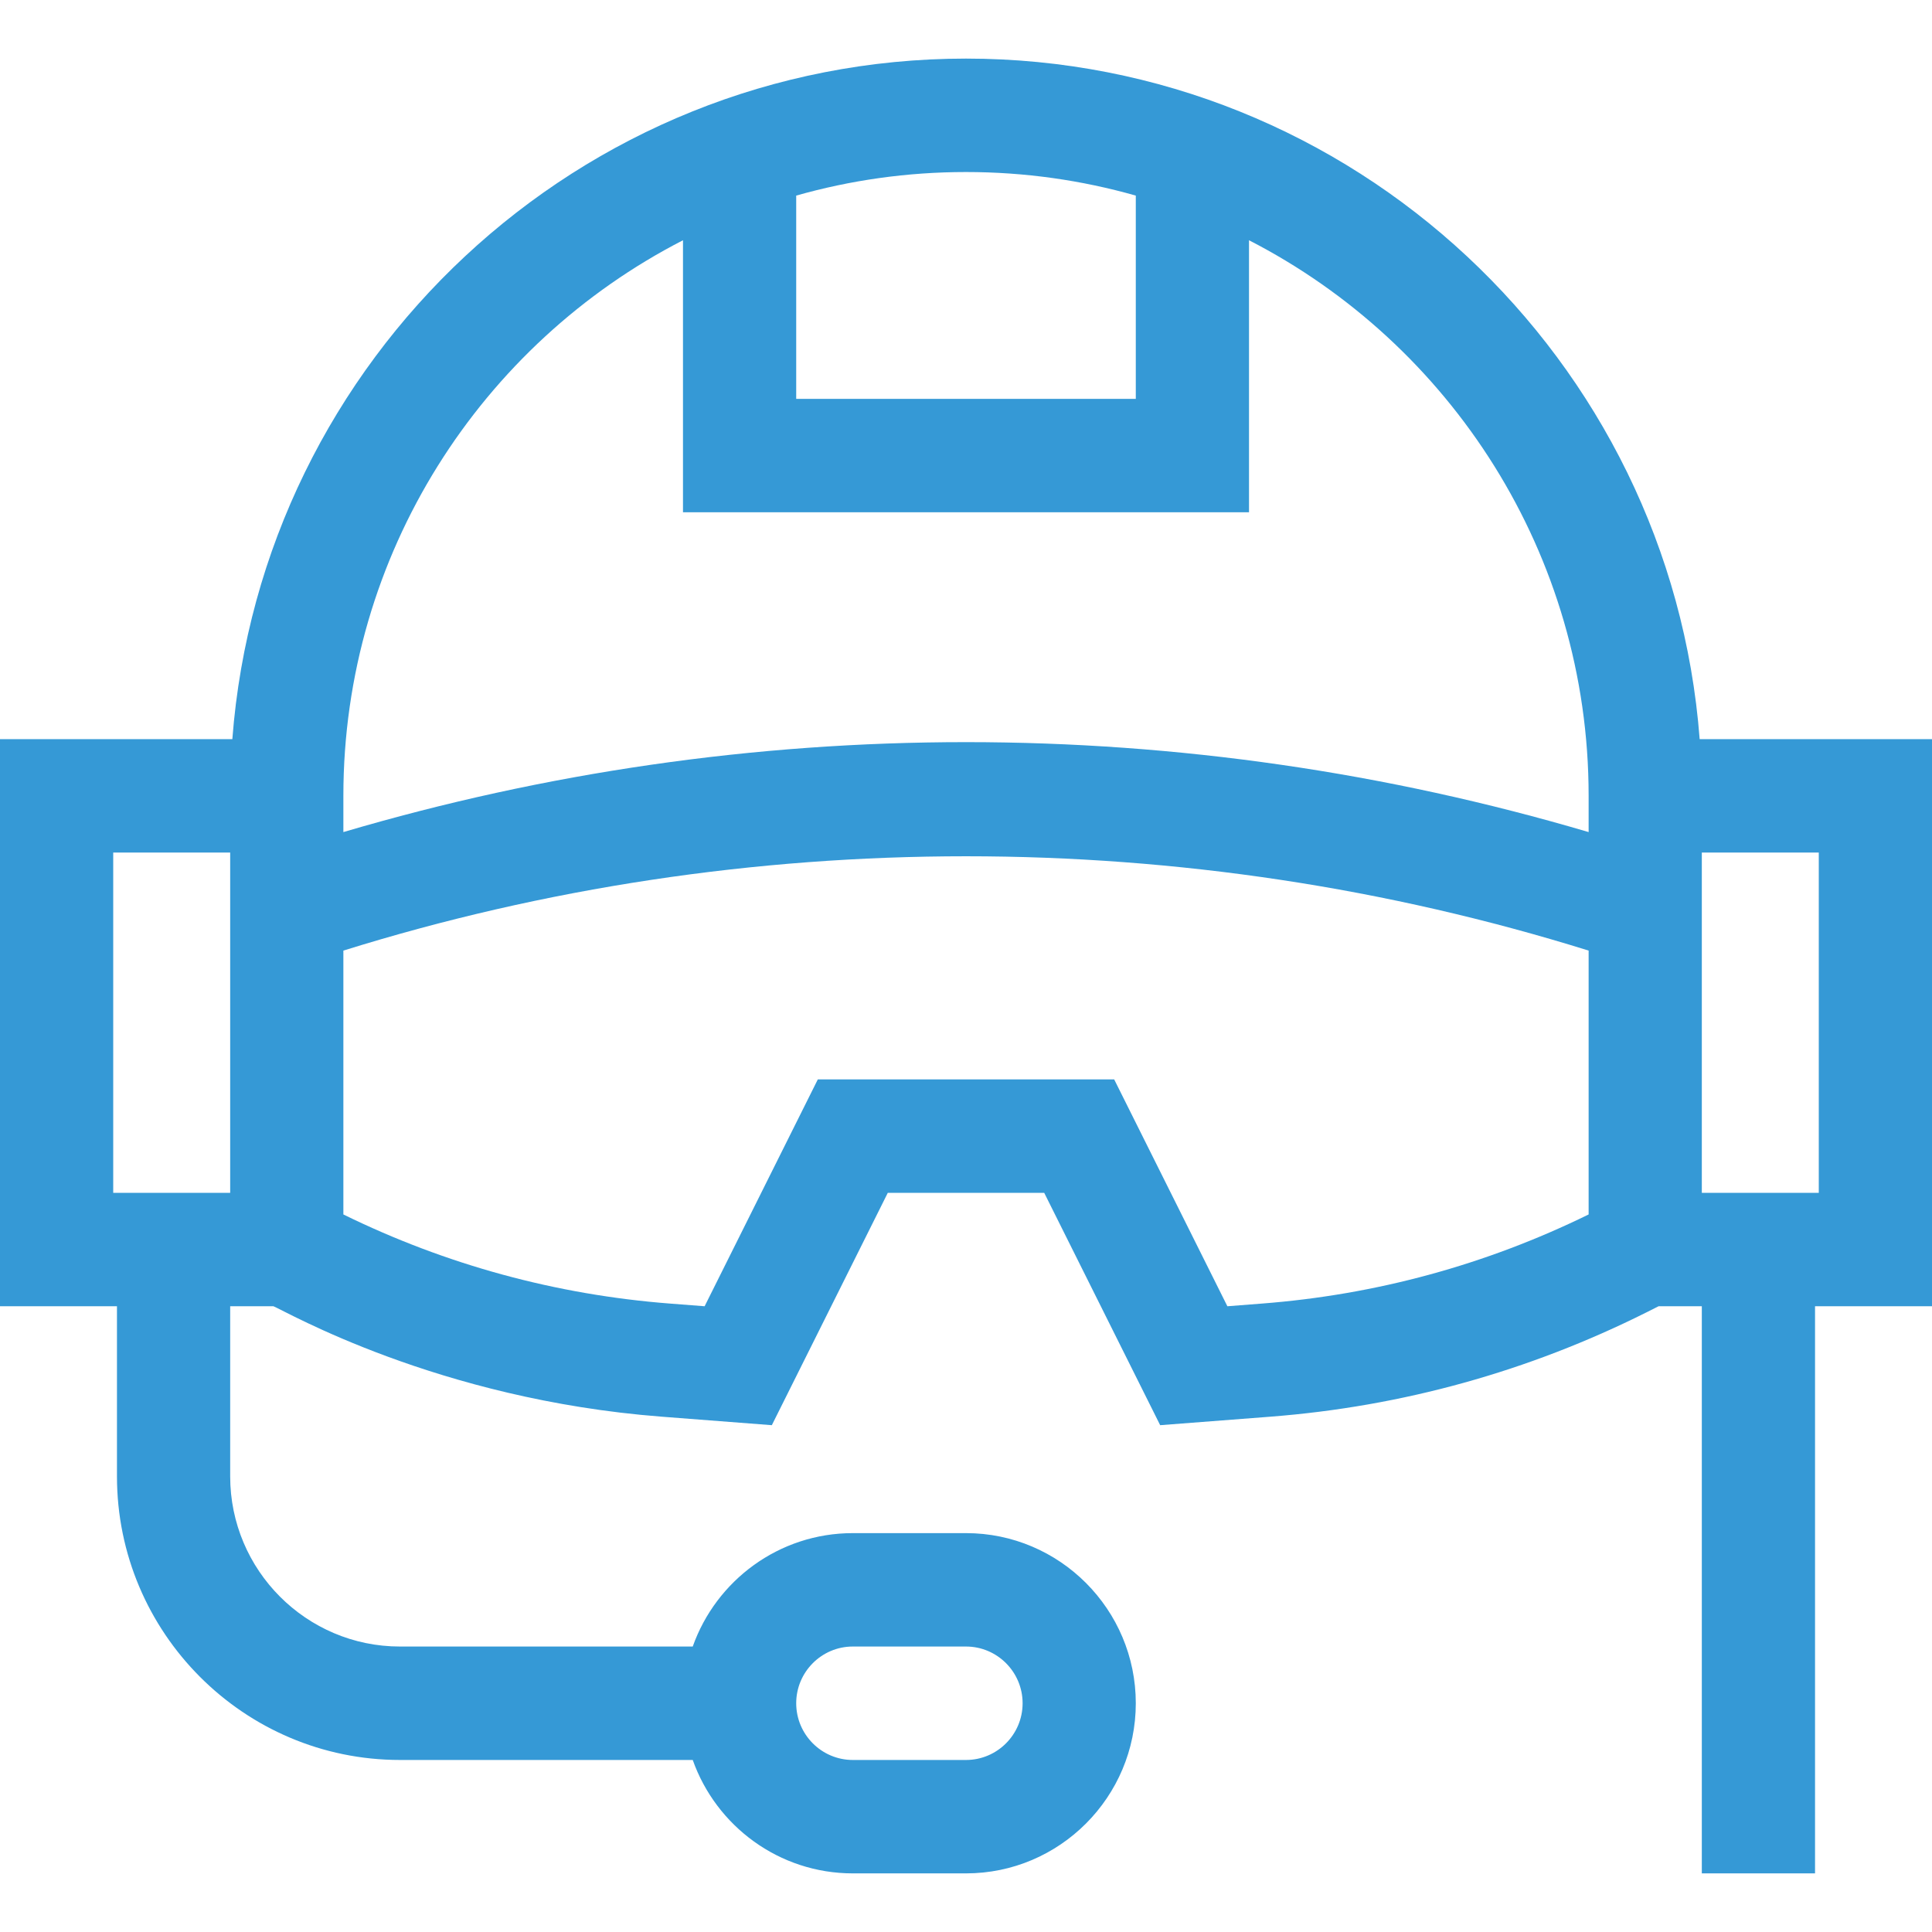 <svg width="70" height="70" viewBox="0 0 70 70" fill="none" xmlns="http://www.w3.org/2000/svg">
<path d="M35 2.123C20.989 2.123 9.468 13.008 8.418 26.781H0V47.328H4.238V53.493C4.238 59.158 8.838 63.767 14.492 63.767H25.099C25.946 66.159 28.225 67.876 30.898 67.876H35C38.392 67.876 41.152 65.111 41.152 61.712C41.152 58.313 38.392 55.548 35 55.548H30.898C28.225 55.548 25.946 57.265 25.099 59.657H14.492C11.1 59.657 8.34 56.892 8.34 53.493V47.328H9.907C10.337 47.496 15.845 50.702 23.972 51.329L27.965 51.637L32.166 43.219H37.834L42.035 51.637L46.032 51.329C50.799 50.961 55.384 49.688 59.661 47.546L60.094 47.328H61.66V67.876H65.762V47.328H70V26.781H61.582C60.532 13.008 49.011 2.123 35 2.123ZM30.898 59.657H35C36.131 59.657 37.051 60.579 37.051 61.712C37.051 62.845 36.131 63.767 35 63.767H30.898C29.768 63.767 28.848 62.845 28.848 61.712C28.848 60.579 29.768 59.657 30.898 59.657ZM41.152 7.087V14.452H28.848V7.087C30.804 6.531 32.868 6.233 35 6.233C37.132 6.233 39.196 6.531 41.152 7.087ZM24.746 8.705V18.561H45.254V8.705C52.552 12.453 57.559 20.069 57.559 28.835V30.148C50.231 27.985 42.656 26.889 35 26.889C27.343 26.889 19.769 27.985 12.441 30.148V28.835C12.441 20.069 17.448 12.453 24.746 8.705ZM4.102 30.89H8.34V43.219H4.102V30.89ZM57.559 44.002C53.836 45.827 49.854 46.912 45.718 47.231L44.47 47.328L40.369 39.109H29.631L25.53 47.328L24.287 47.232C20.149 46.913 16.166 45.827 12.441 44.002V34.442C27.047 29.885 42.953 29.885 57.559 34.442V44.002ZM65.898 43.219H61.66C61.66 41.7 61.66 31.792 61.66 30.89H65.898V43.219Z" fill="#3599D6"/>
</svg>
